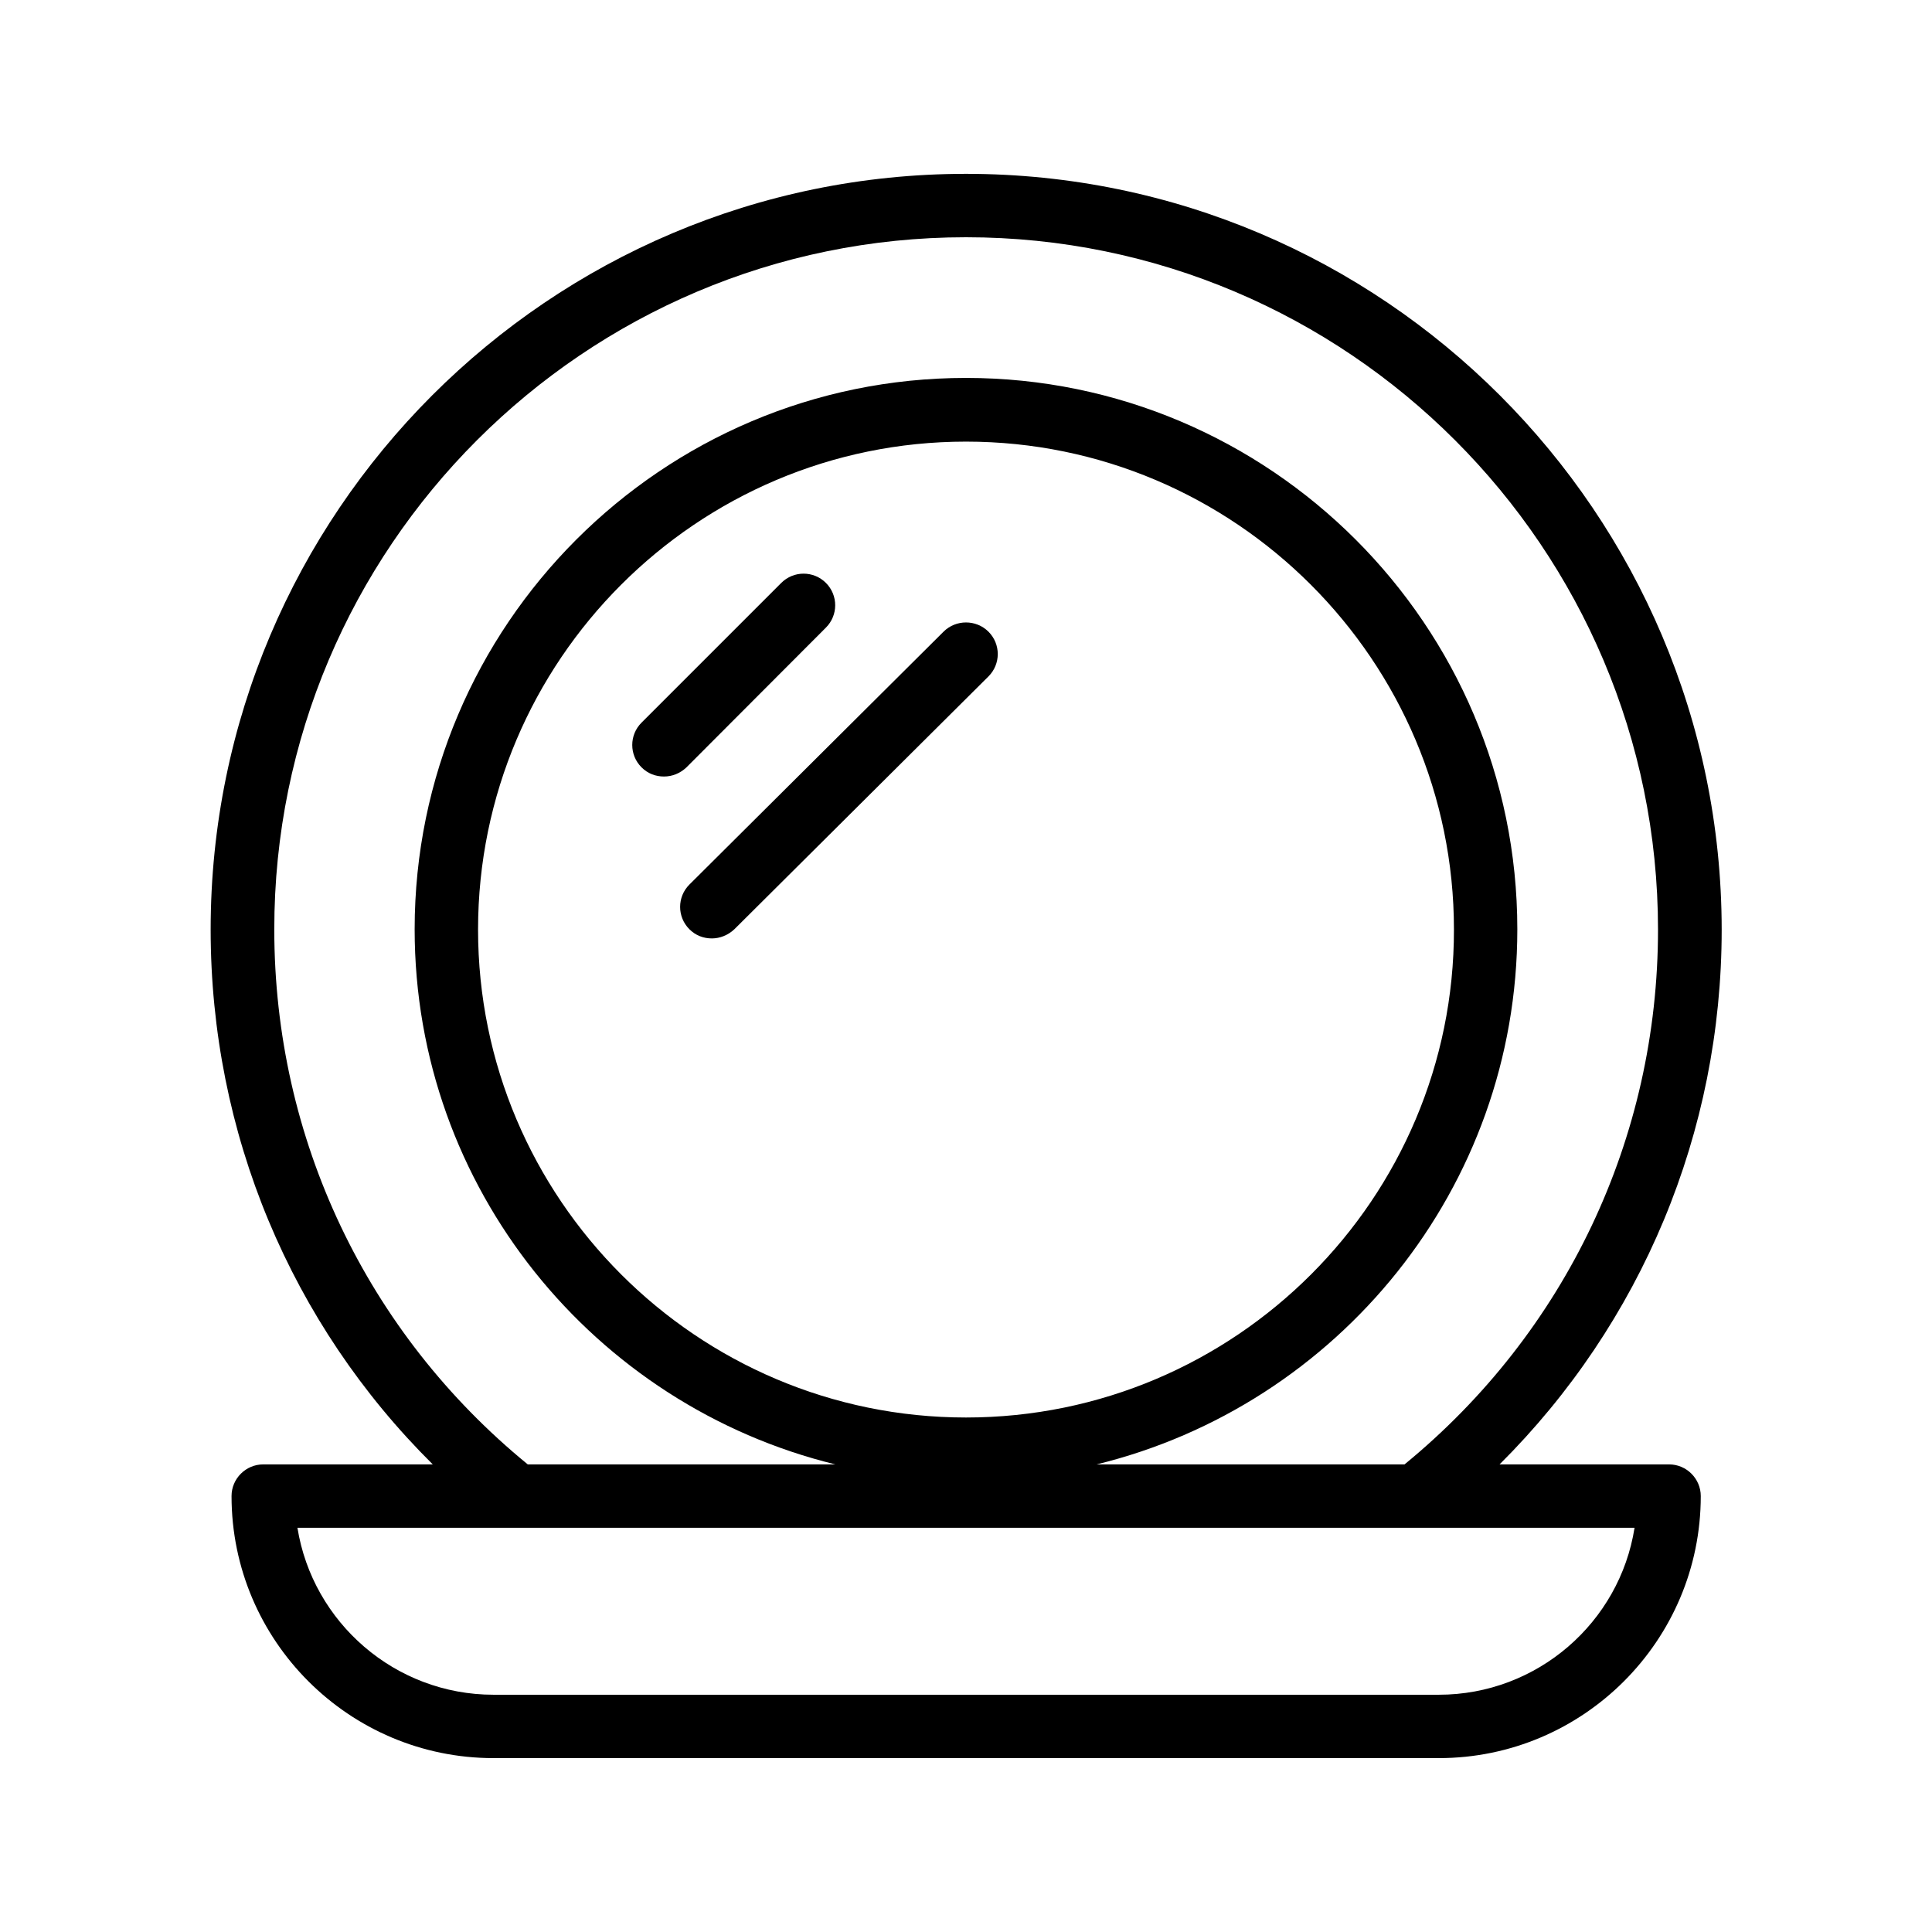 <?xml version="1.0" encoding="UTF-8"?>
<!-- Uploaded to: ICON Repo, www.svgrepo.com, Generator: ICON Repo Mixer Tools -->
<svg fill="#000000" width="800px" height="800px" version="1.1" viewBox="144 144 512 512" xmlns="http://www.w3.org/2000/svg">
 <g>
  <path d="m258.68 532.08h-44.922c-4.617 0-8.398 3.777-8.398 8.398 0 38.289 31.152 69.441 69.441 69.441h250.48c38.289 0 69.441-31.152 69.441-69.441 0-4.617-3.777-8.398-8.398-8.398h-44.922c37.617-37.449 58.863-88 58.863-141.74-0.082-110.42-89.844-200.27-200.26-200.27s-200.18 89.848-200.18 200.27c0 53.906 21.246 104.45 58.863 141.74zm266.6 61.043h-250.48c-26.113 0-47.945-19.145-51.977-44.25h354.35c-3.945 25.105-25.777 44.25-51.895 44.25zm-125.28-386.25c101.1 0 183.39 82.289 183.39 183.47 0 55.25-24.434 106.72-67.176 141.74h-81.617c63.898-15.617 111.51-73.219 111.51-141.82 0-80.609-65.578-146.11-146.11-146.11-80.609 0-146.11 65.578-146.11 146.11 0 68.602 47.609 126.2 111.51 141.82h-81.531c-42.738-34.93-67.176-86.402-67.176-141.74-0.086-101.18 82.203-183.47 183.3-183.47zm0 312.78c-71.289 0-129.31-58.023-129.31-129.31 0-71.289 58.023-129.31 129.31-129.31s129.31 58.023 129.31 129.31c0.082 71.293-57.941 129.31-129.31 129.31z"/>
  <path d="m362.88 310.32c3.273-3.273 3.273-8.566 0-11.84-3.273-3.273-8.566-3.273-11.84 0l-37.031 37.031c-3.273 3.273-3.273 8.566 0 11.84 1.68 1.68 3.777 2.434 5.961 2.434s4.281-0.84 5.961-2.434z"/>
  <path d="m394.04 311.41-67.344 67.008c-3.273 3.273-3.273 8.566 0 11.84 1.68 1.68 3.777 2.434 5.961 2.434 2.098 0 4.281-0.84 5.961-2.434l67.344-67.008c3.273-3.273 3.273-8.566 0-11.84-3.273-3.273-8.645-3.273-11.922 0z"/>
 </g>
</svg>